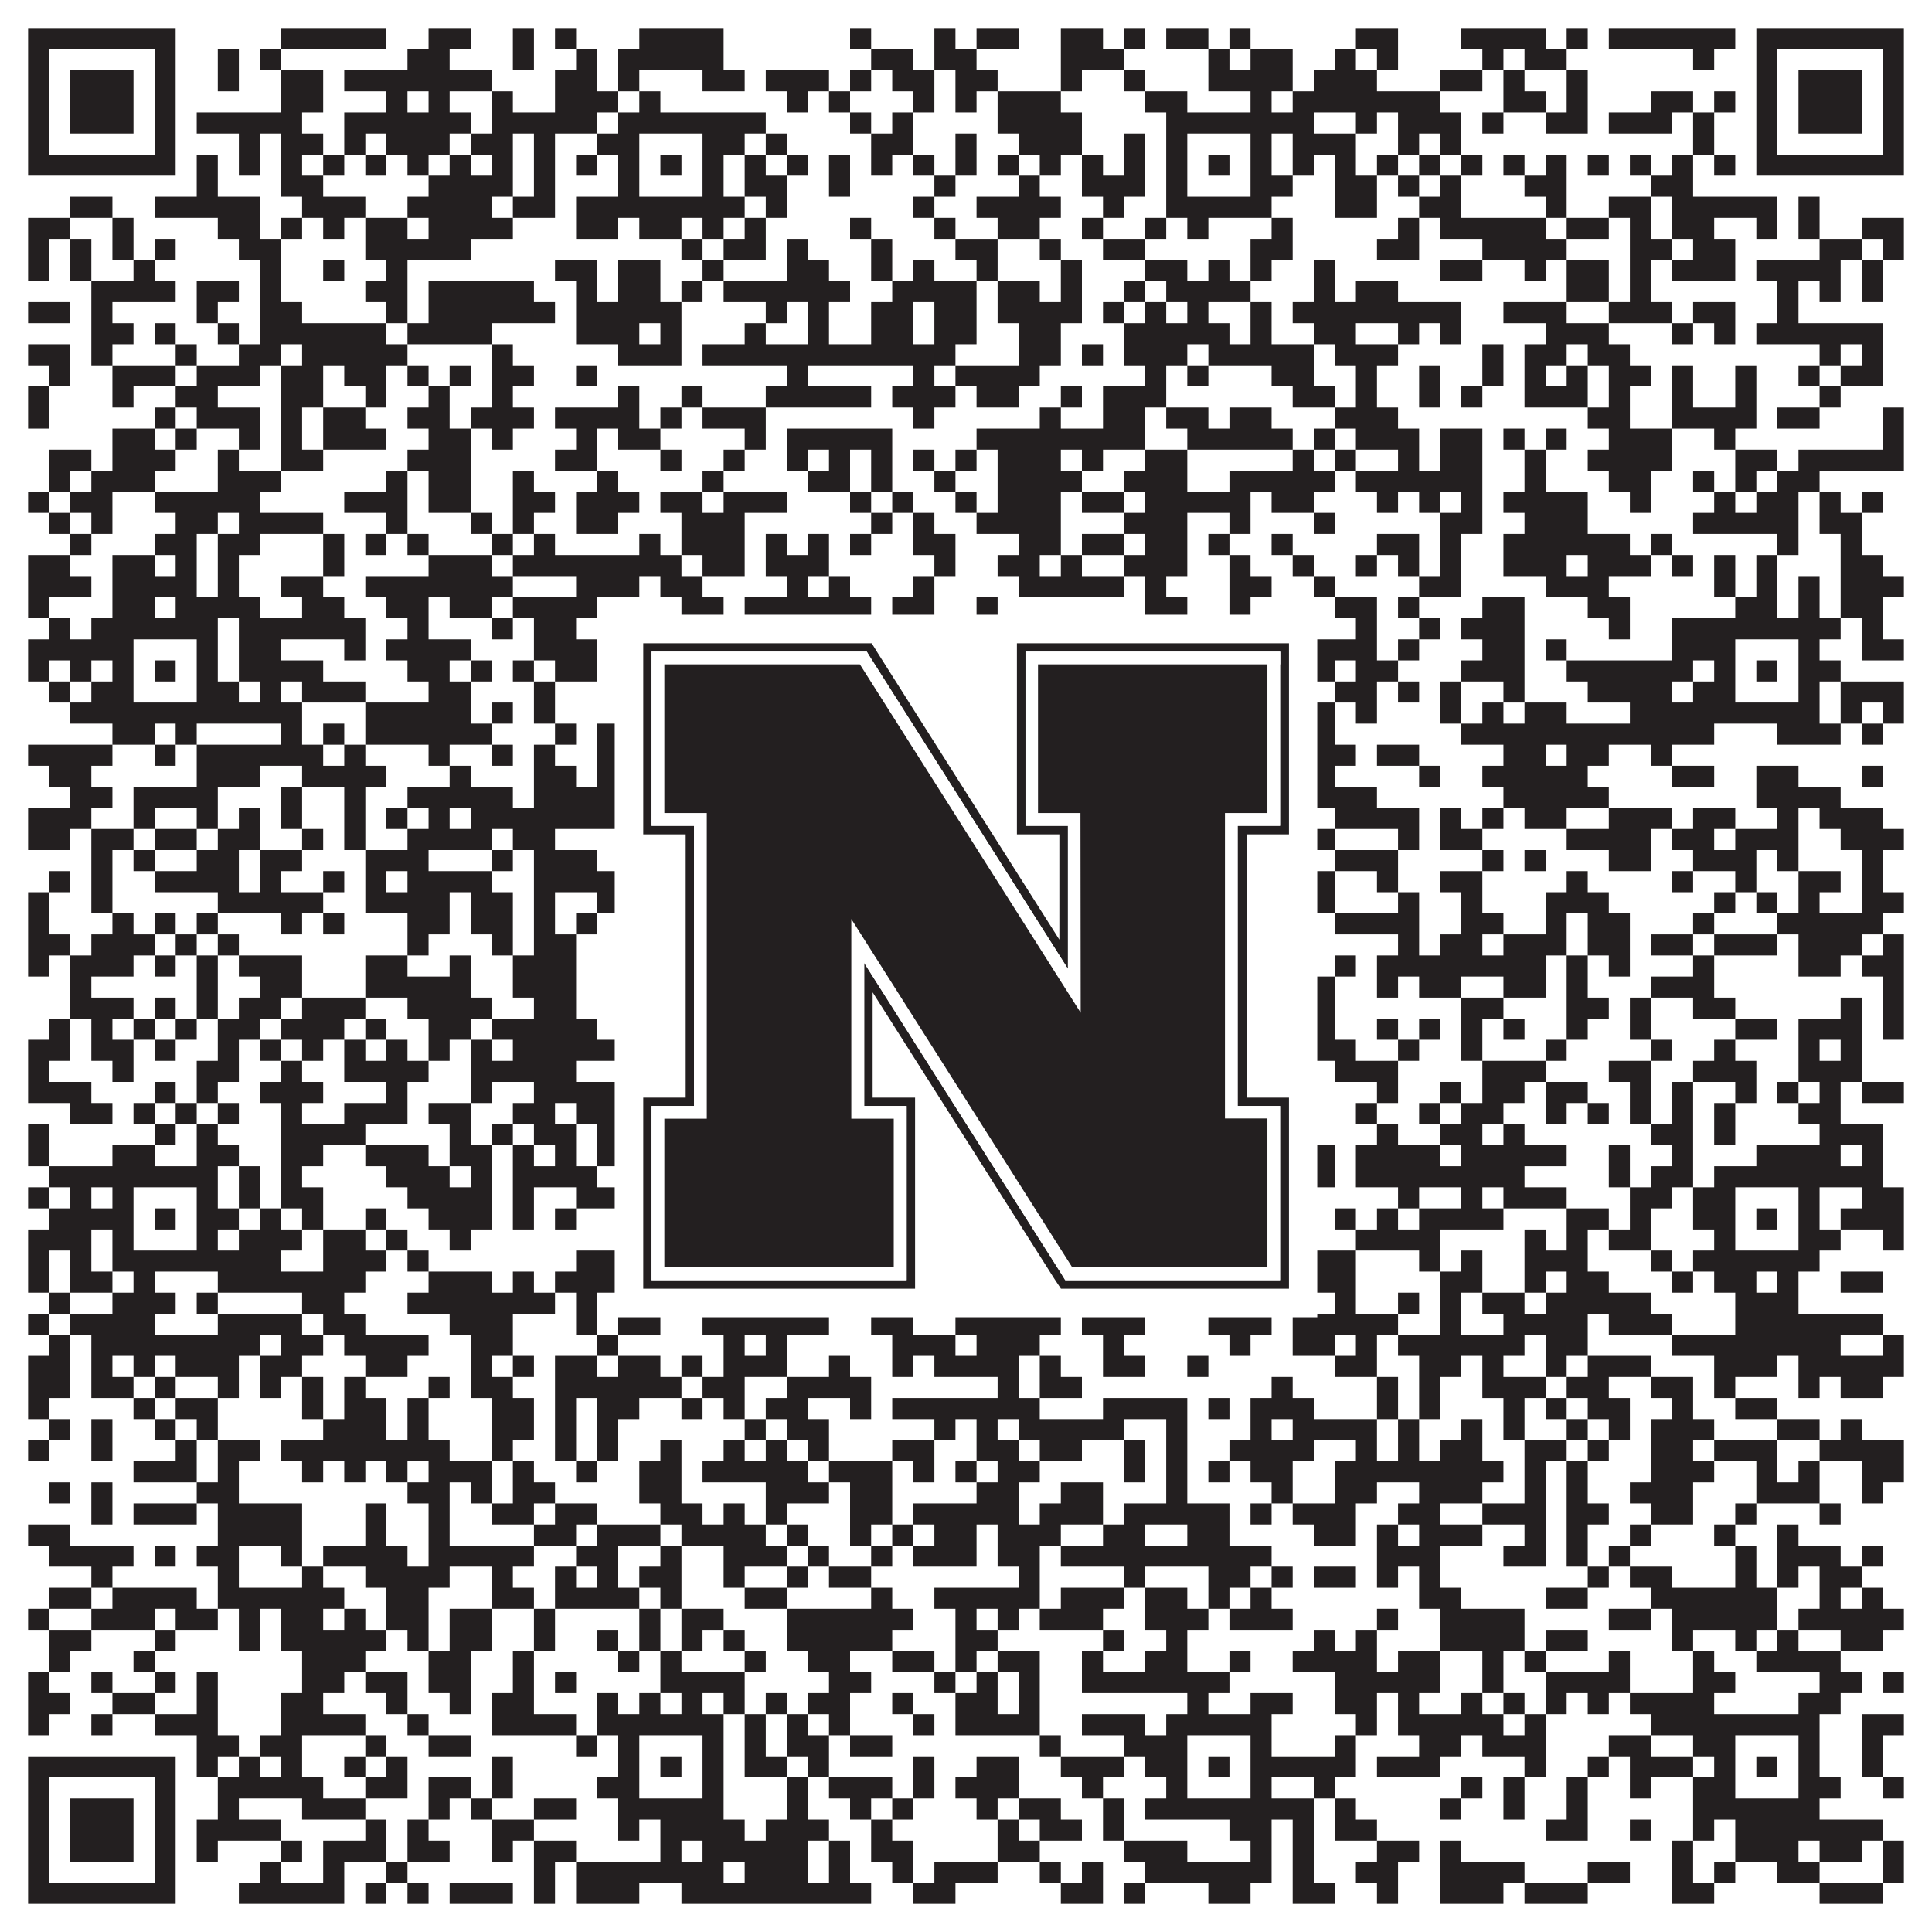 <?xml version="1.0"?>
<svg xmlns="http://www.w3.org/2000/svg" xmlns:xlink="http://www.w3.org/1999/xlink" version="1.1" width="1100px" height="1100px" viewBox="0 0 1100 1100"><rect x="0" y="0" width="1100" height="1100" fill="#ffffff" fill-opacity="1"/><path fill="#231f20" fill-opacity="1" d="M16,16L100,16L100,28L16,28ZM160,16L220,16L220,28L160,28ZM244,16L268,16L268,28L244,28ZM292,16L304,16L304,28L292,28ZM316,16L328,16L328,28L316,28ZM364,16L412,16L412,28L364,28ZM484,16L496,16L496,28L484,28ZM532,16L544,16L544,28L532,28ZM556,16L580,16L580,28L556,28ZM604,16L628,16L628,28L604,28ZM640,16L652,16L652,28L640,28ZM664,16L688,16L688,28L664,28ZM700,16L712,16L712,28L700,28ZM772,16L796,16L796,28L772,28ZM832,16L880,16L880,28L832,28ZM892,16L904,16L904,28L892,28ZM916,16L988,16L988,28L916,28ZM1000,16L1084,16L1084,28L1000,28ZM16,28L28,28L28,40L16,40ZM88,28L100,28L100,40L88,40ZM124,28L136,28L136,40L124,40ZM148,28L160,28L160,40L148,40ZM232,28L256,28L256,40L232,40ZM292,28L304,28L304,40L292,40ZM328,28L340,28L340,40L328,40ZM352,28L412,28L412,40L352,40ZM496,28L520,28L520,40L496,40ZM532,28L556,28L556,40L532,40ZM604,28L640,28L640,40L604,40ZM688,28L700,28L700,40L688,40ZM712,28L736,28L736,40L712,40ZM760,28L772,28L772,40L760,40ZM784,28L796,28L796,40L784,40ZM844,28L856,28L856,40L844,40ZM868,28L892,28L892,40L868,40ZM964,28L976,28L976,40L964,40ZM1000,28L1012,28L1012,40L1000,40ZM1072,28L1084,28L1084,40L1072,40ZM16,40L28,40L28,52L16,52ZM40,40L76,40L76,52L40,52ZM88,40L100,40L100,52L88,52ZM124,40L136,40L136,52L124,52ZM160,40L184,40L184,52L160,52ZM196,40L280,40L280,52L196,52ZM316,40L340,40L340,52L316,52ZM352,40L364,40L364,52L352,52ZM400,40L424,40L424,52L400,52ZM436,40L472,40L472,52L436,52ZM484,40L496,40L496,52L484,52ZM508,40L532,40L532,52L508,52ZM544,40L568,40L568,52L544,52ZM604,40L616,40L616,52L604,52ZM640,40L652,40L652,52L640,52ZM688,40L736,40L736,52L688,52ZM748,40L784,40L784,52L748,52ZM820,40L844,40L844,52L820,52ZM856,40L868,40L868,52L856,52ZM892,40L904,40L904,52L892,52ZM1000,40L1012,40L1012,52L1000,52ZM1024,40L1060,40L1060,52L1024,52ZM1072,40L1084,40L1084,52L1072,52ZM16,52L28,52L28,64L16,64ZM40,52L76,52L76,64L40,64ZM88,52L100,52L100,64L88,64ZM160,52L184,52L184,64L160,64ZM220,52L232,52L232,64L220,64ZM244,52L256,52L256,64L244,64ZM280,52L292,52L292,64L280,64ZM316,52L352,52L352,64L316,64ZM364,52L376,52L376,64L364,64ZM448,52L460,52L460,64L448,64ZM472,52L484,52L484,64L472,64ZM520,52L532,52L532,64L520,64ZM544,52L556,52L556,64L544,64ZM568,52L604,52L604,64L568,64ZM652,52L676,52L676,64L652,64ZM712,52L724,52L724,64L712,64ZM736,52L820,52L820,64L736,64ZM856,52L880,52L880,64L856,64ZM892,52L904,52L904,64L892,64ZM940,52L964,52L964,64L940,64ZM976,52L988,52L988,64L976,64ZM1000,52L1012,52L1012,64L1000,64ZM1024,52L1060,52L1060,64L1024,64ZM1072,52L1084,52L1084,64L1072,64ZM16,64L28,64L28,76L16,76ZM40,64L76,64L76,76L40,76ZM88,64L100,64L100,76L88,76ZM112,64L172,64L172,76L112,76ZM196,64L268,64L268,76L196,76ZM280,64L340,64L340,76L280,76ZM352,64L436,64L436,76L352,76ZM484,64L496,64L496,76L484,76ZM508,64L520,64L520,76L508,76ZM568,64L616,64L616,76L568,76ZM664,64L748,64L748,76L664,76ZM772,64L784,64L784,76L772,76ZM796,64L832,64L832,76L796,76ZM844,64L856,64L856,76L844,76ZM880,64L904,64L904,76L880,76ZM916,64L952,64L952,76L916,76ZM964,64L976,64L976,76L964,76ZM1000,64L1012,64L1012,76L1000,76ZM1024,64L1060,64L1060,76L1024,76ZM1072,64L1084,64L1084,76L1072,76ZM16,76L28,76L28,88L16,88ZM88,76L100,76L100,88L88,88ZM136,76L148,76L148,88L136,88ZM160,76L184,76L184,88L160,88ZM196,76L208,76L208,88L196,88ZM220,76L256,76L256,88L220,88ZM268,76L292,76L292,88L268,88ZM304,76L316,76L316,88L304,88ZM340,76L364,76L364,88L340,88ZM400,76L424,76L424,88L400,88ZM436,76L448,76L448,88L436,88ZM496,76L520,76L520,88L496,88ZM544,76L556,76L556,88L544,88ZM580,76L616,76L616,88L580,88ZM640,76L652,76L652,88L640,88ZM664,76L676,76L676,88L664,88ZM712,76L724,76L724,88L712,88ZM736,76L772,76L772,88L736,88ZM796,76L808,76L808,88L796,88ZM820,76L832,76L832,88L820,88ZM964,76L976,76L976,88L964,88ZM1000,76L1012,76L1012,88L1000,88ZM1072,76L1084,76L1084,88L1072,88ZM16,88L100,88L100,100L16,100ZM112,88L124,88L124,100L112,100ZM136,88L148,88L148,100L136,100ZM160,88L172,88L172,100L160,100ZM184,88L196,88L196,100L184,100ZM208,88L220,88L220,100L208,100ZM232,88L244,88L244,100L232,100ZM256,88L268,88L268,100L256,100ZM280,88L292,88L292,100L280,100ZM304,88L316,88L316,100L304,100ZM328,88L340,88L340,100L328,100ZM352,88L364,88L364,100L352,100ZM376,88L388,88L388,100L376,100ZM400,88L412,88L412,100L400,100ZM424,88L436,88L436,100L424,100ZM448,88L460,88L460,100L448,100ZM472,88L484,88L484,100L472,100ZM496,88L508,88L508,100L496,100ZM520,88L532,88L532,100L520,100ZM544,88L556,88L556,100L544,100ZM568,88L580,88L580,100L568,100ZM592,88L604,88L604,100L592,100ZM616,88L628,88L628,100L616,100ZM640,88L652,88L652,100L640,100ZM664,88L676,88L676,100L664,100ZM688,88L700,88L700,100L688,100ZM712,88L724,88L724,100L712,100ZM736,88L748,88L748,100L736,100ZM760,88L772,88L772,100L760,100ZM784,88L796,88L796,100L784,100ZM808,88L820,88L820,100L808,100ZM832,88L844,88L844,100L832,100ZM856,88L868,88L868,100L856,100ZM880,88L892,88L892,100L880,100ZM904,88L916,88L916,100L904,100ZM928,88L940,88L940,100L928,100ZM952,88L964,88L964,100L952,100ZM976,88L988,88L988,100L976,100ZM1000,88L1084,88L1084,100L1000,100ZM112,100L124,100L124,112L112,112ZM160,100L184,100L184,112L160,112ZM244,100L292,100L292,112L244,112ZM304,100L316,100L316,112L304,112ZM352,100L364,100L364,112L352,112ZM400,100L412,100L412,112L400,112ZM424,100L448,100L448,112L424,112ZM472,100L484,100L484,112L472,112ZM532,100L544,100L544,112L532,112ZM580,100L592,100L592,112L580,112ZM616,100L652,100L652,112L616,112ZM664,100L676,100L676,112L664,112ZM712,100L736,100L736,112L712,112ZM760,100L784,100L784,112L760,112ZM796,100L808,100L808,112L796,112ZM820,100L832,100L832,112L820,112ZM868,100L892,100L892,112L868,112ZM940,100L964,100L964,112L940,112ZM40,112L64,112L64,124L40,124ZM88,112L148,112L148,124L88,124ZM172,112L208,112L208,124L172,124ZM232,112L280,112L280,124L232,124ZM292,112L316,112L316,124L292,124ZM328,112L424,112L424,124L328,124ZM436,112L448,112L448,124L436,124ZM520,112L532,112L532,124L520,124ZM556,112L604,112L604,124L556,124ZM628,112L640,112L640,124L628,124ZM664,112L724,112L724,124L664,124ZM760,112L784,112L784,124L760,124ZM808,112L832,112L832,124L808,124ZM880,112L892,112L892,124L880,124ZM916,112L940,112L940,124L916,124ZM952,112L1012,112L1012,124L952,124ZM1024,112L1036,112L1036,124L1024,124ZM16,124L40,124L40,136L16,136ZM64,124L76,124L76,136L64,136ZM124,124L148,124L148,136L124,136ZM160,124L172,124L172,136L160,136ZM184,124L196,124L196,136L184,136ZM208,124L232,124L232,136L208,136ZM244,124L292,124L292,136L244,136ZM328,124L352,124L352,136L328,136ZM364,124L388,124L388,136L364,136ZM400,124L412,124L412,136L400,136ZM424,124L436,124L436,136L424,136ZM484,124L496,124L496,136L484,136ZM532,124L544,124L544,136L532,136ZM568,124L592,124L592,136L568,136ZM616,124L628,124L628,136L616,136ZM652,124L664,124L664,136L652,136ZM676,124L688,124L688,136L676,136ZM724,124L736,124L736,136L724,136ZM796,124L808,124L808,136L796,136ZM820,124L880,124L880,136L820,136ZM892,124L916,124L916,136L892,136ZM928,124L940,124L940,136L928,136ZM952,124L976,124L976,136L952,136ZM1000,124L1012,124L1012,136L1000,136ZM1024,124L1036,124L1036,136L1024,136ZM1060,124L1084,124L1084,136L1060,136ZM16,136L28,136L28,148L16,148ZM40,136L52,136L52,148L40,148ZM64,136L76,136L76,148L64,148ZM88,136L100,136L100,148L88,148ZM136,136L160,136L160,148L136,148ZM208,136L268,136L268,148L208,148ZM388,136L400,136L400,148L388,148ZM412,136L436,136L436,148L412,148ZM448,136L460,136L460,148L448,148ZM496,136L508,136L508,148L496,148ZM544,136L568,136L568,148L544,148ZM592,136L604,136L604,148L592,148ZM628,136L652,136L652,148L628,148ZM712,136L736,136L736,148L712,148ZM784,136L808,136L808,148L784,148ZM844,136L892,136L892,148L844,148ZM928,136L952,136L952,148L928,148ZM964,136L988,136L988,148L964,148ZM1036,136L1060,136L1060,148L1036,148ZM1072,136L1084,136L1084,148L1072,148ZM16,148L28,148L28,160L16,160ZM40,148L52,148L52,160L40,160ZM76,148L88,148L88,160L76,160ZM148,148L160,148L160,160L148,160ZM184,148L196,148L196,160L184,160ZM220,148L232,148L232,160L220,160ZM316,148L340,148L340,160L316,160ZM352,148L376,148L376,160L352,160ZM400,148L412,148L412,160L400,160ZM448,148L472,148L472,160L448,160ZM496,148L508,148L508,160L496,160ZM520,148L532,148L532,160L520,160ZM556,148L568,148L568,160L556,160ZM604,148L616,148L616,160L604,160ZM652,148L676,148L676,160L652,160ZM688,148L700,148L700,160L688,160ZM712,148L724,148L724,160L712,160ZM748,148L760,148L760,160L748,160ZM820,148L844,148L844,160L820,160ZM868,148L880,148L880,160L868,160ZM892,148L916,148L916,160L892,160ZM928,148L940,148L940,160L928,160ZM952,148L988,148L988,160L952,160ZM1000,148L1048,148L1048,160L1000,160ZM1060,148L1072,148L1072,160L1060,160ZM52,160L100,160L100,172L52,172ZM112,160L136,160L136,172L112,172ZM148,160L160,160L160,172L148,172ZM208,160L232,160L232,172L208,172ZM244,160L304,160L304,172L244,172ZM328,160L340,160L340,172L328,172ZM352,160L376,160L376,172L352,172ZM388,160L400,160L400,172L388,172ZM412,160L484,160L484,172L412,172ZM508,160L556,160L556,172L508,172ZM568,160L592,160L592,172L568,172ZM604,160L616,160L616,172L604,172ZM640,160L652,160L652,172L640,172ZM664,160L712,160L712,172L664,172ZM748,160L760,160L760,172L748,172ZM772,160L796,160L796,172L772,172ZM892,160L916,160L916,172L892,172ZM928,160L940,160L940,172L928,172ZM1012,160L1024,160L1024,172L1012,172ZM1036,160L1048,160L1048,172L1036,172ZM1060,160L1072,160L1072,172L1060,172ZM16,172L40,172L40,184L16,184ZM52,172L64,172L64,184L52,184ZM112,172L124,172L124,184L112,184ZM148,172L172,172L172,184L148,184ZM220,172L232,172L232,184L220,184ZM244,172L316,172L316,184L244,184ZM328,172L388,172L388,184L328,184ZM436,172L448,172L448,184L436,184ZM460,172L472,172L472,184L460,184ZM496,172L520,172L520,184L496,184ZM532,172L556,172L556,184L532,184ZM568,172L616,172L616,184L568,184ZM628,172L640,172L640,184L628,184ZM652,172L664,172L664,184L652,184ZM676,172L688,172L688,184L676,184ZM712,172L724,172L724,184L712,184ZM736,172L832,172L832,184L736,184ZM856,172L892,172L892,184L856,184ZM916,172L952,172L952,184L916,184ZM964,172L988,172L988,184L964,184ZM1012,172L1024,172L1024,184L1012,184ZM52,184L76,184L76,196L52,196ZM88,184L100,184L100,196L88,196ZM124,184L136,184L136,196L124,196ZM148,184L220,184L220,196L148,196ZM232,184L280,184L280,196L232,196ZM328,184L364,184L364,196L328,196ZM376,184L388,184L388,196L376,196ZM424,184L436,184L436,196L424,196ZM460,184L472,184L472,196L460,196ZM496,184L520,184L520,196L496,196ZM532,184L556,184L556,196L532,196ZM580,184L604,184L604,196L580,196ZM640,184L700,184L700,196L640,196ZM712,184L724,184L724,196L712,196ZM748,184L772,184L772,196L748,196ZM796,184L808,184L808,196L796,196ZM820,184L832,184L832,196L820,196ZM880,184L916,184L916,196L880,196ZM952,184L964,184L964,196L952,196ZM976,184L988,184L988,196L976,196ZM1000,184L1072,184L1072,196L1000,196ZM16,196L40,196L40,208L16,208ZM52,196L64,196L64,208L52,208ZM100,196L112,196L112,208L100,208ZM136,196L160,196L160,208L136,208ZM172,196L232,196L232,208L172,208ZM280,196L292,196L292,208L280,208ZM352,196L388,196L388,208L352,208ZM400,196L544,196L544,208L400,208ZM580,196L604,196L604,208L580,208ZM616,196L628,196L628,208L616,208ZM640,196L676,196L676,208L640,208ZM688,196L748,196L748,208L688,208ZM760,196L796,196L796,208L760,208ZM844,196L856,196L856,208L844,208ZM868,196L892,196L892,208L868,208ZM904,196L928,196L928,208L904,208ZM1036,196L1048,196L1048,208L1036,208ZM1060,196L1072,196L1072,208L1060,208ZM28,208L40,208L40,220L28,220ZM64,208L100,208L100,220L64,220ZM112,208L148,208L148,220L112,220ZM160,208L184,208L184,220L160,220ZM196,208L220,208L220,220L196,220ZM232,208L244,208L244,220L232,220ZM256,208L268,208L268,220L256,220ZM280,208L304,208L304,220L280,220ZM328,208L340,208L340,220L328,220ZM448,208L460,208L460,220L448,220ZM520,208L532,208L532,220L520,220ZM544,208L592,208L592,220L544,220ZM652,208L664,208L664,220L652,220ZM676,208L688,208L688,220L676,220ZM724,208L748,208L748,220L724,220ZM772,208L784,208L784,220L772,220ZM808,208L820,208L820,220L808,220ZM844,208L856,208L856,220L844,220ZM868,208L880,208L880,220L868,220ZM892,208L904,208L904,220L892,220ZM916,208L940,208L940,220L916,220ZM952,208L964,208L964,220L952,220ZM988,208L1000,208L1000,220L988,220ZM1024,208L1036,208L1036,220L1024,220ZM1048,208L1072,208L1072,220L1048,220ZM16,220L28,220L28,232L16,232ZM64,220L76,220L76,232L64,232ZM100,220L124,220L124,232L100,232ZM160,220L184,220L184,232L160,232ZM208,220L220,220L220,232L208,232ZM244,220L256,220L256,232L244,232ZM280,220L292,220L292,232L280,232ZM352,220L364,220L364,232L352,232ZM388,220L400,220L400,232L388,232ZM436,220L496,220L496,232L436,232ZM508,220L544,220L544,232L508,232ZM556,220L580,220L580,232L556,232ZM604,220L616,220L616,232L604,232ZM628,220L664,220L664,232L628,232ZM736,220L760,220L760,232L736,232ZM772,220L784,220L784,232L772,232ZM808,220L820,220L820,232L808,232ZM832,220L844,220L844,232L832,232ZM868,220L904,220L904,232L868,232ZM916,220L928,220L928,232L916,232ZM952,220L964,220L964,232L952,232ZM988,220L1000,220L1000,232L988,232ZM1036,220L1048,220L1048,232L1036,232ZM16,232L28,232L28,244L16,244ZM88,232L100,232L100,244L88,244ZM112,232L148,232L148,244L112,244ZM160,232L172,232L172,244L160,244ZM184,232L208,232L208,244L184,244ZM232,232L256,232L256,244L232,244ZM268,232L304,232L304,244L268,244ZM316,232L364,232L364,244L316,244ZM376,232L388,232L388,244L376,244ZM400,232L436,232L436,244L400,244ZM520,232L532,232L532,244L520,244ZM592,232L604,232L604,244L592,244ZM628,232L652,232L652,244L628,244ZM664,232L688,232L688,244L664,244ZM700,232L724,232L724,244L700,244ZM760,232L796,232L796,244L760,244ZM904,232L928,232L928,244L904,244ZM952,232L1000,232L1000,244L952,244ZM1012,232L1036,232L1036,244L1012,244ZM1072,232L1084,232L1084,244L1072,244ZM64,244L88,244L88,256L64,256ZM100,244L112,244L112,256L100,256ZM136,244L148,244L148,256L136,256ZM160,244L172,244L172,256L160,256ZM184,244L220,244L220,256L184,256ZM244,244L268,244L268,256L244,256ZM280,244L292,244L292,256L280,256ZM328,244L340,244L340,256L328,256ZM352,244L376,244L376,256L352,256ZM424,244L436,244L436,256L424,256ZM448,244L508,244L508,256L448,256ZM556,244L652,244L652,256L556,256ZM676,244L736,244L736,256L676,256ZM748,244L760,244L760,256L748,256ZM772,244L808,244L808,256L772,256ZM820,244L844,244L844,256L820,256ZM856,244L868,244L868,256L856,256ZM880,244L892,244L892,256L880,256ZM916,244L952,244L952,256L916,256ZM976,244L988,244L988,256L976,256ZM1072,244L1084,244L1084,256L1072,256ZM28,256L52,256L52,268L28,268ZM64,256L100,256L100,268L64,268ZM124,256L136,256L136,268L124,268ZM160,256L184,256L184,268L160,268ZM232,256L268,256L268,268L232,268ZM316,256L340,256L340,268L316,268ZM376,256L388,256L388,268L376,268ZM412,256L424,256L424,268L412,268ZM448,256L460,256L460,268L448,268ZM472,256L484,256L484,268L472,268ZM496,256L508,256L508,268L496,268ZM520,256L532,256L532,268L520,268ZM544,256L556,256L556,268L544,268ZM568,256L604,256L604,268L568,268ZM616,256L628,256L628,268L616,268ZM652,256L676,256L676,268L652,268ZM736,256L748,256L748,268L736,268ZM760,256L772,256L772,268L760,268ZM796,256L808,256L808,268L796,268ZM820,256L844,256L844,268L820,268ZM868,256L880,256L880,268L868,268ZM904,256L952,256L952,268L904,268ZM988,256L1012,256L1012,268L988,268ZM1024,256L1084,256L1084,268L1024,268ZM28,268L40,268L40,280L28,280ZM52,268L88,268L88,280L52,280ZM124,268L160,268L160,280L124,280ZM220,268L232,268L232,280L220,280ZM244,268L268,268L268,280L244,280ZM292,268L304,268L304,280L292,280ZM340,268L352,268L352,280L340,280ZM400,268L412,268L412,280L400,280ZM460,268L484,268L484,280L460,280ZM496,268L508,268L508,280L496,280ZM532,268L544,268L544,280L532,280ZM568,268L616,268L616,280L568,280ZM640,268L676,268L676,280L640,280ZM700,268L760,268L760,280L700,280ZM772,268L844,268L844,280L772,280ZM868,268L880,268L880,280L868,280ZM916,268L940,268L940,280L916,280ZM964,268L976,268L976,280L964,280ZM988,268L1000,268L1000,280L988,280ZM1012,268L1036,268L1036,280L1012,280ZM16,280L28,280L28,292L16,292ZM40,280L64,280L64,292L40,292ZM88,280L148,280L148,292L88,292ZM196,280L232,280L232,292L196,292ZM244,280L268,280L268,292L244,292ZM292,280L316,280L316,292L292,292ZM328,280L364,280L364,292L328,292ZM376,280L400,280L400,292L376,292ZM412,280L448,280L448,292L412,292ZM484,280L496,280L496,292L484,292ZM508,280L520,280L520,292L508,292ZM544,280L556,280L556,292L544,292ZM568,280L604,280L604,292L568,292ZM616,280L640,280L640,292L616,292ZM652,280L712,280L712,292L652,292ZM724,280L748,280L748,292L724,292ZM784,280L796,280L796,292L784,292ZM808,280L820,280L820,292L808,292ZM832,280L844,280L844,292L832,292ZM856,280L904,280L904,292L856,292ZM928,280L940,280L940,292L928,292ZM976,280L988,280L988,292L976,292ZM1000,280L1024,280L1024,292L1000,292ZM1036,280L1048,280L1048,292L1036,292ZM1060,280L1072,280L1072,292L1060,292ZM28,292L40,292L40,304L28,304ZM52,292L64,292L64,304L52,304ZM100,292L124,292L124,304L100,304ZM136,292L184,292L184,304L136,304ZM220,292L232,292L232,304L220,304ZM268,292L280,292L280,304L268,304ZM292,292L304,292L304,304L292,304ZM328,292L352,292L352,304L328,304ZM388,292L424,292L424,304L388,304ZM496,292L508,292L508,304L496,304ZM520,292L532,292L532,304L520,304ZM556,292L604,292L604,304L556,304ZM640,292L676,292L676,304L640,304ZM700,292L712,292L712,304L700,304ZM748,292L760,292L760,304L748,304ZM820,292L844,292L844,304L820,304ZM868,292L904,292L904,304L868,304ZM964,292L1024,292L1024,304L964,304ZM1036,292L1060,292L1060,304L1036,304ZM40,304L52,304L52,316L40,316ZM88,304L112,304L112,316L88,316ZM124,304L148,304L148,316L124,316ZM184,304L196,304L196,316L184,316ZM208,304L220,304L220,316L208,316ZM232,304L244,304L244,316L232,316ZM280,304L292,304L292,316L280,316ZM304,304L316,304L316,316L304,316ZM364,304L376,304L376,316L364,316ZM388,304L424,304L424,316L388,316ZM436,304L448,304L448,316L436,316ZM460,304L472,304L472,316L460,316ZM484,304L496,304L496,316L484,316ZM520,304L544,304L544,316L520,316ZM580,304L604,304L604,316L580,316ZM616,304L640,304L640,316L616,316ZM652,304L676,304L676,316L652,316ZM688,304L700,304L700,316L688,316ZM724,304L736,304L736,316L724,316ZM784,304L808,304L808,316L784,316ZM820,304L832,304L832,316L820,316ZM856,304L928,304L928,316L856,316ZM940,304L952,304L952,316L940,316ZM1012,304L1024,304L1024,316L1012,316ZM1048,304L1060,304L1060,316L1048,316ZM16,316L40,316L40,328L16,328ZM64,316L88,316L88,328L64,328ZM100,316L112,316L112,328L100,328ZM124,316L136,316L136,328L124,328ZM184,316L196,316L196,328L184,328ZM244,316L280,316L280,328L244,328ZM292,316L388,316L388,328L292,328ZM400,316L424,316L424,328L400,328ZM436,316L472,316L472,328L436,328ZM532,316L544,316L544,328L532,328ZM568,316L592,316L592,328L568,328ZM604,316L616,316L616,328L604,328ZM640,316L676,316L676,328L640,328ZM700,316L712,316L712,328L700,328ZM736,316L748,316L748,328L736,328ZM772,316L784,316L784,328L772,328ZM796,316L808,316L808,328L796,328ZM820,316L832,316L832,328L820,328ZM856,316L892,316L892,328L856,328ZM904,316L940,316L940,328L904,328ZM952,316L964,316L964,328L952,328ZM976,316L988,316L988,328L976,328ZM1000,316L1012,316L1012,328L1000,328ZM1048,316L1072,316L1072,328L1048,328ZM16,328L52,328L52,340L16,340ZM64,328L112,328L112,340L64,340ZM124,328L136,328L136,340L124,340ZM160,328L184,328L184,340L160,340ZM208,328L292,328L292,340L208,340ZM328,328L364,328L364,340L328,340ZM376,328L400,328L400,340L376,340ZM448,328L460,328L460,340L448,340ZM472,328L484,328L484,340L472,340ZM520,328L532,328L532,340L520,340ZM580,328L640,328L640,340L580,340ZM652,328L664,328L664,340L652,340ZM700,328L724,328L724,340L700,340ZM748,328L760,328L760,340L748,340ZM808,328L832,328L832,340L808,340ZM880,328L916,328L916,340L880,340ZM976,328L988,328L988,340L976,340ZM1000,328L1012,328L1012,340L1000,340ZM1024,328L1036,328L1036,340L1024,340ZM1048,328L1084,328L1084,340L1048,340ZM16,340L28,340L28,352L16,352ZM64,340L88,340L88,352L64,352ZM100,340L148,340L148,352L100,352ZM172,340L196,340L196,352L172,352ZM220,340L244,340L244,352L220,352ZM256,340L280,340L280,352L256,352ZM292,340L340,340L340,352L292,352ZM388,340L412,340L412,352L388,352ZM424,340L496,340L496,352L424,352ZM508,340L532,340L532,352L508,352ZM556,340L568,340L568,352L556,352ZM652,340L676,340L676,352L652,352ZM700,340L712,340L712,352L700,352ZM760,340L784,340L784,352L760,352ZM796,340L808,340L808,352L796,352ZM844,340L868,340L868,352L844,352ZM904,340L928,340L928,352L904,352ZM988,340L1012,340L1012,352L988,352ZM1024,340L1036,340L1036,352L1024,352ZM1048,340L1072,340L1072,352L1048,352ZM28,352L40,352L40,364L28,364ZM52,352L124,352L124,364L52,364ZM136,352L208,352L208,364L136,364ZM232,352L244,352L244,364L232,364ZM280,352L292,352L292,364L280,364ZM304,352L328,352L328,364L304,364ZM352,352L448,352L448,364L352,364ZM460,352L472,352L472,364L460,364ZM496,352L532,352L532,364L496,364ZM544,352L568,352L568,364L544,364ZM604,352L616,352L616,364L604,364ZM664,352L748,352L748,364L664,364ZM772,352L784,352L784,364L772,364ZM808,352L820,352L820,364L808,364ZM832,352L868,352L868,364L832,364ZM916,352L928,352L928,364L916,364ZM952,352L1048,352L1048,364L952,364ZM1060,352L1072,352L1072,364L1060,364ZM16,364L76,364L76,376L16,376ZM112,364L124,364L124,376L112,376ZM136,364L160,364L160,376L136,376ZM196,364L208,364L208,376L196,376ZM220,364L268,364L268,376L220,376ZM304,364L340,364L340,376L304,376ZM352,364L364,364L364,376L352,376ZM400,364L424,364L424,376L400,376ZM436,364L460,364L460,376L436,376ZM472,364L484,364L484,376L472,376ZM508,364L520,364L520,376L508,376ZM544,364L568,364L568,376L544,376ZM580,364L628,364L628,376L580,376ZM652,364L676,364L676,376L652,376ZM712,364L724,364L724,376L712,376ZM736,364L784,364L784,376L736,376ZM796,364L808,364L808,376L796,376ZM844,364L868,364L868,376L844,376ZM880,364L892,364L892,376L880,376ZM952,364L988,364L988,376L952,376ZM1024,364L1036,364L1036,376L1024,376ZM1060,364L1084,364L1084,376L1060,376ZM16,376L28,376L28,388L16,388ZM40,376L52,376L52,388L40,388ZM64,376L76,376L76,388L64,388ZM88,376L100,376L100,388L88,388ZM112,376L124,376L124,388L112,388ZM136,376L184,376L184,388L136,388ZM232,376L256,376L256,388L232,388ZM268,376L280,376L280,388L268,388ZM292,376L304,376L304,388L292,388ZM316,376L340,376L340,388L316,388ZM352,376L364,376L364,388L352,388ZM376,376L388,376L388,388L376,388ZM400,376L448,376L448,388L400,388ZM460,376L496,376L496,388L460,388ZM520,376L532,376L532,388L520,388ZM544,376L604,376L604,388L544,388ZM616,376L640,376L640,388L616,388ZM652,376L676,376L676,388L652,388ZM688,376L700,376L700,388L688,388ZM712,376L724,376L724,388L712,388ZM736,376L760,376L760,388L736,388ZM772,376L796,376L796,388L772,388ZM832,376L868,376L868,388L832,388ZM892,376L964,376L964,388L892,388ZM976,376L988,376L988,388L976,388ZM1000,376L1012,376L1012,388L1000,388ZM1024,376L1048,376L1048,388L1024,388ZM28,388L40,388L40,400L28,400ZM52,388L76,388L76,400L52,400ZM112,388L136,388L136,400L112,400ZM148,388L160,388L160,400L148,400ZM172,388L208,388L208,400L172,400ZM244,388L268,388L268,400L244,400ZM304,388L316,388L316,400L304,400ZM352,388L364,388L364,400L352,400ZM400,388L412,388L412,400L400,400ZM436,388L448,388L448,400L436,400ZM460,388L496,388L496,400L460,400ZM508,388L520,388L520,400L508,400ZM532,388L544,388L544,400L532,400ZM568,388L580,388L580,400L568,400ZM592,388L604,388L604,400L592,400ZM664,388L676,388L676,400L664,400ZM712,388L748,388L748,400L712,400ZM760,388L784,388L784,400L760,400ZM796,388L808,388L808,400L796,400ZM820,388L832,388L832,400L820,400ZM856,388L868,388L868,400L856,400ZM904,388L952,388L952,400L904,400ZM964,388L988,388L988,400L964,400ZM1024,388L1036,388L1036,400L1024,400ZM1048,388L1084,388L1084,400L1048,400ZM40,400L172,400L172,412L40,412ZM208,400L268,400L268,412L208,412ZM280,400L292,400L292,412L280,412ZM304,400L316,400L316,412L304,412ZM352,400L412,400L412,412L352,412ZM424,400L460,400L460,412L424,412ZM484,400L496,400L496,412L484,412ZM508,400L520,400L520,412L508,412ZM544,400L592,400L592,412L544,412ZM604,400L628,400L628,412L604,412ZM664,400L724,400L724,412L664,412ZM736,400L760,400L760,412L736,412ZM772,400L784,400L784,412L772,412ZM820,400L832,400L832,412L820,412ZM844,400L856,400L856,412L844,412ZM868,400L892,400L892,412L868,412ZM928,400L1036,400L1036,412L928,412ZM1048,400L1060,400L1060,412L1048,412ZM1072,400L1084,400L1084,412L1072,412ZM64,412L88,412L88,424L64,424ZM100,412L112,412L112,424L100,424ZM160,412L172,412L172,424L160,424ZM184,412L196,412L196,424L184,424ZM208,412L280,412L280,424L208,424ZM316,412L328,412L328,424L316,424ZM340,412L412,412L412,424L340,424ZM448,412L460,412L460,424L448,424ZM484,412L508,412L508,424L484,424ZM520,412L532,412L532,424L520,424ZM568,412L592,412L592,424L568,424ZM628,412L652,412L652,424L628,424ZM676,412L736,412L736,424L676,424ZM748,412L760,412L760,424L748,424ZM832,412L976,412L976,424L832,424ZM1012,412L1048,412L1048,424L1012,424ZM1060,412L1072,412L1072,424L1060,424ZM16,424L64,424L64,436L16,436ZM88,424L100,424L100,436L88,436ZM112,424L184,424L184,436L112,436ZM196,424L208,424L208,436L196,436ZM244,424L256,424L256,436L244,436ZM280,424L292,424L292,436L280,436ZM304,424L316,424L316,436L304,436ZM340,424L352,424L352,436L340,436ZM364,424L388,424L388,436L364,436ZM400,424L412,424L412,436L400,436ZM424,424L436,424L436,436L424,436ZM484,424L544,424L544,436L484,436ZM580,424L628,424L628,436L580,436ZM640,424L676,424L676,436L640,436ZM688,424L736,424L736,436L688,436ZM748,424L772,424L772,436L748,436ZM784,424L808,424L808,436L784,436ZM856,424L880,424L880,436L856,436ZM892,424L916,424L916,436L892,436ZM940,424L952,424L952,436L940,436ZM28,436L52,436L52,448L28,448ZM112,436L148,436L148,448L112,448ZM172,436L220,436L220,448L172,448ZM256,436L268,436L268,448L256,448ZM304,436L328,436L328,448L304,448ZM340,436L352,436L352,448L340,448ZM364,436L376,436L376,448L364,448ZM388,436L436,436L436,448L388,448ZM472,436L484,436L484,448L472,448ZM496,436L508,436L508,448L496,448ZM520,436L532,436L532,448L520,448ZM544,436L592,436L592,448L544,448ZM604,436L616,436L616,448L604,448ZM640,436L652,436L652,448L640,448ZM676,436L688,436L688,448L676,448ZM712,436L736,436L736,448L712,448ZM748,436L760,436L760,448L748,448ZM808,436L820,436L820,448L808,448ZM844,436L904,436L904,448L844,448ZM952,436L976,436L976,448L952,448ZM1000,436L1024,436L1024,448L1000,448ZM1060,436L1072,436L1072,448L1060,448ZM40,448L64,448L64,460L40,460ZM76,448L124,448L124,460L76,460ZM160,448L172,448L172,460L160,460ZM196,448L208,448L208,460L196,460ZM232,448L292,448L292,460L232,460ZM304,448L352,448L352,460L304,460ZM364,448L376,448L376,460L364,460ZM400,448L424,448L424,460L400,460ZM460,448L472,448L472,460L460,460ZM496,448L556,448L556,460L496,460ZM568,448L628,448L628,460L568,460ZM640,448L676,448L676,460L640,460ZM688,448L724,448L724,460L688,460ZM748,448L784,448L784,460L748,460ZM856,448L916,448L916,460L856,460ZM1000,448L1048,448L1048,460L1000,460ZM16,460L52,460L52,472L16,472ZM76,460L88,460L88,472L76,472ZM112,460L124,460L124,472L112,472ZM136,460L148,460L148,472L136,472ZM160,460L172,460L172,472L160,472ZM196,460L208,460L208,472L196,472ZM220,460L232,460L232,472L220,472ZM244,460L256,460L256,472L244,472ZM268,460L352,460L352,472L268,472ZM364,460L376,460L376,472L364,472ZM388,460L412,460L412,472L388,472ZM460,460L508,460L508,472L460,472ZM520,460L556,460L556,472L520,472ZM580,460L604,460L604,472L580,472ZM628,460L640,460L640,472L628,472ZM664,460L688,460L688,472L664,472ZM700,460L712,460L712,472L700,472ZM724,460L748,460L748,472L724,472ZM760,460L808,460L808,472L760,472ZM820,460L832,460L832,472L820,472ZM844,460L856,460L856,472L844,472ZM868,460L892,460L892,472L868,472ZM916,460L952,460L952,472L916,472ZM964,460L988,460L988,472L964,472ZM1012,460L1024,460L1024,472L1012,472ZM1036,460L1072,460L1072,472L1036,472ZM16,472L40,472L40,484L16,484ZM52,472L76,472L76,484L52,484ZM88,472L112,472L112,484L88,484ZM124,472L148,472L148,484L124,484ZM172,472L184,472L184,484L172,484ZM196,472L208,472L208,484L196,484ZM232,472L280,472L280,484L232,484ZM292,472L316,472L316,484L292,484ZM376,472L412,472L412,484L376,484ZM424,472L460,472L460,484L424,484ZM472,472L496,472L496,484L472,484ZM520,472L568,472L568,484L520,484ZM580,472L604,472L604,484L580,484ZM628,472L664,472L664,484L628,484ZM676,472L688,472L688,484L676,484ZM700,472L712,472L712,484L700,484ZM748,472L760,472L760,484L748,484ZM796,472L808,472L808,484L796,484ZM820,472L844,472L844,484L820,484ZM892,472L940,472L940,484L892,484ZM952,472L976,472L976,484L952,484ZM988,472L1024,472L1024,484L988,484ZM1048,472L1084,472L1084,484L1048,484ZM52,484L64,484L64,496L52,496ZM76,484L88,484L88,496L76,496ZM112,484L136,484L136,496L112,496ZM148,484L172,484L172,496L148,496ZM208,484L244,484L244,496L208,496ZM280,484L292,484L292,496L280,496ZM304,484L340,484L340,496L304,496ZM376,484L412,484L412,496L376,496ZM424,484L436,484L436,496L424,496ZM448,484L460,484L460,496L448,496ZM472,484L484,484L484,496L472,496ZM496,484L508,484L508,496L496,496ZM520,484L568,484L568,496L520,496ZM616,484L628,484L628,496L616,496ZM652,484L664,484L664,496L652,496ZM676,484L688,484L688,496L676,496ZM700,484L736,484L736,496L700,496ZM760,484L796,484L796,496L760,496ZM844,484L856,484L856,496L844,496ZM868,484L880,484L880,496L868,496ZM916,484L940,484L940,496L916,496ZM964,484L1000,484L1000,496L964,496ZM1012,484L1024,484L1024,496L1012,496ZM1060,484L1072,484L1072,496L1060,496ZM28,496L40,496L40,508L28,508ZM52,496L64,496L64,508L52,508ZM88,496L136,496L136,508L88,508ZM148,496L160,496L160,508L148,508ZM184,496L196,496L196,508L184,508ZM208,496L220,496L220,508L208,508ZM232,496L280,496L280,508L232,508ZM304,496L364,496L364,508L304,508ZM388,496L400,496L400,508L388,508ZM436,496L448,496L448,508L436,508ZM460,496L484,496L484,508L460,508ZM508,496L544,496L544,508L508,508ZM616,496L640,496L640,508L616,508ZM688,496L700,496L700,508L688,508ZM712,496L724,496L724,508L712,508ZM748,496L760,496L760,508L748,508ZM784,496L796,496L796,508L784,508ZM820,496L844,496L844,508L820,508ZM892,496L904,496L904,508L892,508ZM952,496L964,496L964,508L952,508ZM988,496L1000,496L1000,508L988,508ZM1024,496L1048,496L1048,508L1024,508ZM1060,496L1072,496L1072,508L1060,508ZM16,508L28,508L28,520L16,520ZM52,508L64,508L64,520L52,520ZM124,508L184,508L184,520L124,520ZM208,508L256,508L256,520L208,520ZM268,508L292,508L292,520L268,520ZM304,508L316,508L316,520L304,520ZM340,508L376,508L376,520L340,520ZM424,508L448,508L448,520L424,520ZM472,508L508,508L508,520L472,520ZM532,508L544,508L544,520L532,520ZM580,508L592,508L592,520L580,520ZM604,508L616,508L616,520L604,520ZM628,508L640,508L640,520L628,520ZM652,508L676,508L676,520L652,520ZM700,508L712,508L712,520L700,520ZM736,508L760,508L760,520L736,520ZM796,508L808,508L808,520L796,520ZM832,508L844,508L844,520L832,520ZM880,508L916,508L916,520L880,520ZM976,508L988,508L988,520L976,520ZM1000,508L1012,508L1012,520L1000,520ZM1024,508L1036,508L1036,520L1024,520ZM1060,508L1084,508L1084,520L1060,520ZM16,520L28,520L28,532L16,532ZM64,520L76,520L76,532L64,532ZM88,520L100,520L100,532L88,532ZM112,520L124,520L124,532L112,532ZM160,520L172,520L172,532L160,532ZM184,520L196,520L196,532L184,532ZM232,520L256,520L256,532L232,532ZM268,520L292,520L292,532L268,532ZM304,520L316,520L316,532L304,532ZM328,520L340,520L340,532L328,532ZM400,520L424,520L424,532L400,532ZM436,520L472,520L472,532L436,532ZM496,520L520,520L520,532L496,532ZM532,520L556,520L556,532L532,532ZM568,520L604,520L604,532L568,532ZM616,520L652,520L652,532L616,532ZM676,520L700,520L700,532L676,532ZM760,520L808,520L808,532L760,532ZM832,520L856,520L856,532L832,532ZM880,520L892,520L892,532L880,532ZM904,520L928,520L928,532L904,532ZM964,520L976,520L976,532L964,532ZM1012,520L1072,520L1072,532L1012,532ZM16,532L40,532L40,544L16,544ZM52,532L88,532L88,544L52,544ZM100,532L112,532L112,544L100,544ZM124,532L136,532L136,544L124,544ZM232,532L244,532L244,544L232,544ZM280,532L292,532L292,544L280,544ZM304,532L328,532L328,544L304,544ZM364,532L388,532L388,544L364,544ZM400,532L412,532L412,544L400,544ZM448,532L472,532L472,544L448,544ZM496,532L508,532L508,544L496,544ZM532,532L556,532L556,544L532,544ZM568,532L580,532L580,544L568,544ZM592,532L604,532L604,544L592,544ZM628,532L652,532L652,544L628,544ZM664,532L688,532L688,544L664,544ZM712,532L748,532L748,544L712,544ZM796,532L808,532L808,544L796,544ZM820,532L844,532L844,544L820,544ZM856,532L892,532L892,544L856,544ZM904,532L928,532L928,544L904,544ZM940,532L964,532L964,544L940,544ZM976,532L1012,532L1012,544L976,544ZM1024,532L1060,532L1060,544L1024,544ZM1072,532L1084,532L1084,544L1072,544ZM16,544L28,544L28,556L16,556ZM40,544L76,544L76,556L40,556ZM88,544L100,544L100,556L88,556ZM112,544L124,544L124,556L112,556ZM136,544L172,544L172,556L136,556ZM208,544L232,544L232,556L208,556ZM256,544L268,544L268,556L256,556ZM292,544L328,544L328,556L292,556ZM352,544L376,544L376,556L352,556ZM388,544L424,544L424,556L388,556ZM460,544L484,544L484,556L460,556ZM496,544L508,544L508,556L496,556ZM544,544L556,544L556,556L544,556ZM580,544L592,544L592,556L580,556ZM604,544L640,544L640,556L604,556ZM664,544L688,544L688,556L664,556ZM700,544L712,544L712,556L700,556ZM760,544L772,544L772,556L760,556ZM784,544L880,544L880,556L784,556ZM892,544L904,544L904,556L892,556ZM916,544L928,544L928,556L916,556ZM964,544L976,544L976,556L964,556ZM1024,544L1048,544L1048,556L1024,556ZM1060,544L1084,544L1084,556L1060,556ZM40,556L52,556L52,568L40,568ZM112,556L124,556L124,568L112,568ZM148,556L172,556L172,568L148,568ZM208,556L268,556L268,568L208,568ZM292,556L328,556L328,568L292,568ZM400,556L424,556L424,568L400,568ZM448,556L472,556L472,568L448,568ZM484,556L532,556L532,568L484,568ZM544,556L556,556L556,568L544,568ZM568,556L580,556L580,568L568,568ZM616,556L640,556L640,568L616,568ZM688,556L700,556L700,568L688,568ZM712,556L736,556L736,568L712,568ZM748,556L760,556L760,568L748,568ZM784,556L796,556L796,568L784,568ZM808,556L832,556L832,568L808,568ZM856,556L880,556L880,568L856,568ZM892,556L904,556L904,568L892,568ZM940,556L976,556L976,568L940,568ZM1072,556L1084,556L1084,568L1072,568ZM40,568L76,568L76,580L40,580ZM88,568L100,568L100,580L88,580ZM112,568L124,568L124,580L112,580ZM136,568L160,568L160,580L136,580ZM172,568L208,568L208,580L172,580ZM232,568L280,568L280,580L232,580ZM304,568L328,568L328,580L304,580ZM400,568L436,568L436,580L400,580ZM448,568L472,568L472,580L448,580ZM484,568L532,568L532,580L484,580ZM556,568L580,568L580,580L556,580ZM592,568L604,568L604,580L592,580ZM640,568L652,568L652,580L640,580ZM664,568L688,568L688,580L664,580ZM724,568L760,568L760,580L724,580ZM832,568L856,568L856,580L832,580ZM892,568L916,568L916,580L892,580ZM928,568L940,568L940,580L928,580ZM964,568L988,568L988,580L964,580ZM1048,568L1060,568L1060,580L1048,580ZM1072,568L1084,568L1084,580L1072,580ZM28,580L40,580L40,592L28,592ZM52,580L64,580L64,592L52,592ZM76,580L88,580L88,592L76,592ZM100,580L112,580L112,592L100,592ZM124,580L148,580L148,592L124,592ZM160,580L196,580L196,592L160,592ZM208,580L220,580L220,592L208,592ZM244,580L268,580L268,592L244,592ZM280,580L340,580L340,592L280,592ZM352,580L364,580L364,592L352,592ZM436,580L496,580L496,592L436,592ZM520,580L580,580L580,592L520,592ZM592,580L604,580L604,592L592,592ZM628,580L640,580L640,592L628,592ZM652,580L664,580L664,592L652,592ZM688,580L700,580L700,592L688,592ZM712,580L724,580L724,592L712,592ZM736,580L760,580L760,592L736,592ZM784,580L796,580L796,592L784,592ZM808,580L820,580L820,592L808,592ZM832,580L844,580L844,592L832,592ZM856,580L868,580L868,592L856,592ZM892,580L904,580L904,592L892,592ZM928,580L940,580L940,592L928,592ZM988,580L1012,580L1012,592L988,592ZM1024,580L1060,580L1060,592L1024,592ZM1072,580L1084,580L1084,592L1072,592ZM16,592L40,592L40,604L16,604ZM52,592L76,592L76,604L52,604ZM88,592L100,592L100,604L88,604ZM124,592L136,592L136,604L124,604ZM148,592L160,592L160,604L148,604ZM172,592L184,592L184,604L172,604ZM196,592L208,592L208,604L196,604ZM220,592L232,592L232,604L220,604ZM244,592L256,592L256,604L244,604ZM268,592L280,592L280,604L268,604ZM292,592L352,592L352,604L292,604ZM364,592L400,592L400,604L364,604ZM472,592L496,592L496,604L472,604ZM520,592L544,592L544,604L520,604ZM580,592L592,592L592,604L580,604ZM616,592L628,592L628,604L616,604ZM640,592L652,592L652,604L640,604ZM664,592L676,592L676,604L664,604ZM712,592L724,592L724,604L712,604ZM748,592L772,592L772,604L748,604ZM796,592L808,592L808,604L796,604ZM832,592L844,592L844,604L832,604ZM880,592L892,592L892,604L880,604ZM940,592L952,592L952,604L940,604ZM976,592L988,592L988,604L976,604ZM1024,592L1036,592L1036,604L1024,604ZM1048,592L1060,592L1060,604L1048,604ZM16,604L28,604L28,616L16,616ZM64,604L76,604L76,616L64,616ZM112,604L136,604L136,616L112,616ZM160,604L172,604L172,616L160,616ZM196,604L244,604L244,616L196,616ZM268,604L328,604L328,616L268,616ZM352,604L376,604L376,616L352,616ZM412,604L424,604L424,616L412,616ZM448,604L460,604L460,616L448,616ZM472,604L508,604L508,616L472,616ZM520,604L568,604L568,616L520,616ZM592,604L604,604L604,616L592,616ZM628,604L688,604L688,616L628,616ZM712,604L724,604L724,616L712,616ZM736,604L748,604L748,616L736,616ZM760,604L796,604L796,616L760,616ZM844,604L880,604L880,616L844,616ZM916,604L940,604L940,616L916,616ZM964,604L1000,604L1000,616L964,616ZM1024,604L1060,604L1060,616L1024,616ZM16,616L52,616L52,628L16,628ZM88,616L100,616L100,628L88,628ZM112,616L124,616L124,628L112,628ZM148,616L184,616L184,628L148,628ZM220,616L232,616L232,628L220,628ZM268,616L280,616L280,628L268,628ZM304,616L376,616L376,628L304,628ZM424,616L508,616L508,628L424,628ZM544,616L556,616L556,628L544,628ZM640,616L664,616L664,628L640,628ZM688,616L700,616L700,628L688,628ZM784,616L796,616L796,628L784,628ZM820,616L832,616L832,628L820,628ZM844,616L868,616L868,628L844,628ZM880,616L904,616L904,628L880,628ZM928,616L940,616L940,628L928,628ZM952,616L964,616L964,628L952,628ZM988,616L1000,616L1000,628L988,628ZM1012,616L1024,616L1024,628L1012,628ZM1036,616L1048,616L1048,628L1036,628ZM1060,616L1084,616L1084,628L1060,628ZM40,628L64,628L64,640L40,640ZM76,628L88,628L88,640L76,640ZM100,628L112,628L112,640L100,640ZM124,628L136,628L136,640L124,640ZM160,628L172,628L172,640L160,640ZM196,628L232,628L232,640L196,640ZM244,628L268,628L268,640L244,640ZM292,628L316,628L316,640L292,640ZM328,628L364,628L364,640L328,640ZM376,628L388,628L388,640L376,640ZM412,628L424,628L424,640L412,640ZM460,628L472,628L472,640L460,640ZM484,628L496,628L496,640L484,640ZM508,628L544,628L544,640L508,640ZM568,628L580,628L580,640L568,640ZM628,628L640,628L640,640L628,640ZM712,628L748,628L748,640L712,640ZM772,628L784,628L784,640L772,640ZM808,628L820,628L820,640L808,640ZM832,628L856,628L856,640L832,640ZM880,628L892,628L892,640L880,640ZM904,628L916,628L916,640L904,640ZM928,628L940,628L940,640L928,640ZM952,628L964,628L964,640L952,640ZM976,628L988,628L988,640L976,640ZM1024,628L1048,628L1048,640L1024,640ZM16,640L28,640L28,652L16,652ZM88,640L100,640L100,652L88,652ZM112,640L124,640L124,652L112,652ZM160,640L208,640L208,652L160,652ZM256,640L268,640L268,652L256,652ZM280,640L292,640L292,652L280,652ZM304,640L328,640L328,652L304,652ZM340,640L364,640L364,652L340,652ZM376,640L400,640L400,652L376,652ZM412,640L436,640L436,652L412,652ZM460,640L496,640L496,652L460,652ZM532,640L544,640L544,652L532,652ZM556,640L616,640L616,652L556,652ZM628,640L640,640L640,652L628,652ZM652,640L664,640L664,652L652,652ZM688,640L748,640L748,652L688,652ZM784,640L796,640L796,652L784,652ZM820,640L844,640L844,652L820,652ZM856,640L868,640L868,652L856,652ZM940,640L964,640L964,652L940,652ZM976,640L988,640L988,652L976,652ZM1036,640L1072,640L1072,652L1036,652ZM16,652L28,652L28,664L16,664ZM64,652L88,652L88,664L64,664ZM112,652L136,652L136,664L112,664ZM160,652L184,652L184,664L160,664ZM208,652L244,652L244,664L208,664ZM256,652L280,652L280,664L256,664ZM292,652L304,652L304,664L292,664ZM316,652L328,652L328,664L316,664ZM340,652L376,652L376,664L340,664ZM400,652L412,652L412,664L400,664ZM424,652L436,652L436,664L424,664ZM448,652L496,652L496,664L448,664ZM508,652L544,652L544,664L508,664ZM556,652L568,652L568,664L556,664ZM592,652L604,652L604,664L592,664ZM616,652L640,652L640,664L616,664ZM664,652L676,652L676,664L664,664ZM688,652L700,652L700,664L688,664ZM724,652L760,652L760,664L724,664ZM772,652L820,652L820,664L772,664ZM832,652L892,652L892,664L832,664ZM916,652L928,652L928,664L916,664ZM952,652L964,652L964,664L952,664ZM1000,652L1048,652L1048,664L1000,664ZM1060,652L1072,652L1072,664L1060,664ZM28,664L124,664L124,676L28,676ZM136,664L148,664L148,676L136,676ZM160,664L172,664L172,676L160,676ZM220,664L256,664L256,676L220,676ZM268,664L280,664L280,676L268,676ZM292,664L340,664L340,676L292,676ZM352,664L412,664L412,676L352,676ZM484,664L496,664L496,676L484,676ZM556,664L604,664L604,676L556,676ZM616,664L652,664L652,676L616,676ZM664,664L724,664L724,676L664,676ZM748,664L760,664L760,676L748,676ZM772,664L868,664L868,676L772,676ZM916,664L928,664L928,676L916,676ZM940,664L964,664L964,676L940,676ZM976,664L1072,664L1072,676L976,676ZM16,676L28,676L28,688L16,688ZM40,676L52,676L52,688L40,688ZM64,676L76,676L76,688L64,688ZM112,676L124,676L124,688L112,688ZM136,676L148,676L148,688L136,688ZM160,676L184,676L184,688L160,688ZM232,676L280,676L280,688L232,688ZM292,676L304,676L304,688L292,688ZM328,676L364,676L364,688L328,688ZM400,676L448,676L448,688L400,688ZM472,676L484,676L484,688L472,688ZM496,676L520,676L520,688L496,688ZM556,676L580,676L580,688L556,688ZM604,676L628,676L628,688L604,688ZM664,676L676,676L676,688L664,688ZM712,676L736,676L736,688L712,688ZM796,676L808,676L808,688L796,688ZM832,676L844,676L844,688L832,688ZM856,676L892,676L892,688L856,688ZM928,676L952,676L952,688L928,688ZM964,676L988,676L988,688L964,688ZM1024,676L1036,676L1036,688L1024,688ZM1060,676L1084,676L1084,688L1060,688ZM28,688L76,688L76,700L28,700ZM88,688L100,688L100,700L88,700ZM112,688L136,688L136,700L112,700ZM148,688L160,688L160,700L148,700ZM172,688L184,688L184,700L172,700ZM208,688L220,688L220,700L208,700ZM244,688L280,688L280,700L244,700ZM292,688L304,688L304,700L292,700ZM316,688L328,688L328,700L316,700ZM352,688L364,688L364,700L352,700ZM376,688L388,688L388,700L376,700ZM400,688L412,688L412,700L400,700ZM424,688L436,688L436,700L424,700ZM448,688L460,688L460,700L448,700ZM508,688L556,688L556,700L508,700ZM568,688L580,688L580,700L568,700ZM640,688L652,688L652,700L640,700ZM664,688L676,688L676,700L664,700ZM688,688L700,688L700,700L688,700ZM712,688L736,688L736,700L712,700ZM760,688L772,688L772,700L760,700ZM784,688L796,688L796,700L784,700ZM808,688L856,688L856,700L808,700ZM892,688L916,688L916,700L892,700ZM928,688L940,688L940,700L928,700ZM964,688L988,688L988,700L964,700ZM1000,688L1012,688L1012,700L1000,700ZM1024,688L1036,688L1036,700L1024,700ZM1048,688L1084,688L1084,700L1048,700ZM16,700L52,700L52,712L16,712ZM64,700L76,700L76,712L64,712ZM112,700L124,700L124,712L112,712ZM136,700L172,700L172,712L136,712ZM184,700L208,700L208,712L184,712ZM220,700L232,700L232,712L220,712ZM256,700L268,700L268,712L256,712ZM352,700L364,700L364,712L352,712ZM400,700L412,700L412,712L400,712ZM436,700L472,700L472,712L436,712ZM484,700L496,700L496,712L484,712ZM508,700L520,700L520,712L508,712ZM544,700L568,700L568,712L544,712ZM580,700L652,700L652,712L580,712ZM664,700L676,700L676,712L664,712ZM712,700L736,700L736,712L712,712ZM772,700L820,700L820,712L772,712ZM868,700L880,700L880,712L868,712ZM892,700L904,700L904,712L892,712ZM916,700L940,700L940,712L916,712ZM976,700L988,700L988,712L976,712ZM1024,700L1048,700L1048,712L1024,712ZM1072,700L1084,700L1084,712L1072,712ZM16,712L28,712L28,724L16,724ZM40,712L52,712L52,724L40,724ZM64,712L160,712L160,724L64,724ZM184,712L220,712L220,724L184,724ZM232,712L244,712L244,724L232,724ZM328,712L436,712L436,724L328,724ZM460,712L472,712L472,724L460,724ZM484,712L496,712L496,724L484,724ZM520,712L544,712L544,724L520,724ZM568,712L604,712L604,724L568,724ZM616,712L640,712L640,724L616,724ZM664,712L736,712L736,724L664,724ZM748,712L772,712L772,724L748,724ZM808,712L820,712L820,724L808,724ZM832,712L844,712L844,724L832,724ZM868,712L904,712L904,724L868,724ZM940,712L952,712L952,724L940,724ZM964,712L1036,712L1036,724L964,724ZM16,724L28,724L28,736L16,736ZM40,724L64,724L64,736L40,736ZM76,724L88,724L88,736L76,736ZM124,724L208,724L208,736L124,736ZM244,724L280,724L280,736L244,736ZM292,724L304,724L304,736L292,736ZM316,724L352,724L352,736L316,736ZM376,724L400,724L400,736L376,736ZM412,724L448,724L448,736L412,736ZM460,724L496,724L496,736L460,736ZM520,724L532,724L532,736L520,736ZM556,724L568,724L568,736L556,736ZM580,724L604,724L604,736L580,736ZM640,724L664,724L664,736L640,736ZM700,724L712,724L712,736L700,736ZM736,724L772,724L772,736L736,736ZM820,724L844,724L844,736L820,736ZM868,724L880,724L880,736L868,736ZM892,724L916,724L916,736L892,736ZM952,724L964,724L964,736L952,736ZM976,724L1000,724L1000,736L976,736ZM1012,724L1024,724L1024,736L1012,736ZM1048,724L1072,724L1072,736L1048,736ZM28,736L40,736L40,748L28,748ZM64,736L100,736L100,748L64,748ZM112,736L124,736L124,748L112,748ZM172,736L196,736L196,748L172,748ZM232,736L316,736L316,748L232,748ZM328,736L340,736L340,748L328,748ZM364,736L376,736L376,748L364,748ZM448,736L472,736L472,748L448,748ZM496,736L520,736L520,748L496,748ZM544,736L556,736L556,748L544,748ZM568,736L592,736L592,748L568,748ZM616,736L640,736L640,748L616,748ZM652,736L664,736L664,748L652,748ZM700,736L748,736L748,748L700,748ZM760,736L772,736L772,748L760,748ZM796,736L808,736L808,748L796,748ZM820,736L832,736L832,748L820,748ZM844,736L868,736L868,748L844,748ZM880,736L940,736L940,748L880,748ZM988,736L1024,736L1024,748L988,748ZM16,748L28,748L28,760L16,760ZM40,748L88,748L88,760L40,760ZM124,748L172,748L172,760L124,760ZM184,748L208,748L208,760L184,760ZM256,748L292,748L292,760L256,760ZM328,748L340,748L340,760L328,760ZM352,748L376,748L376,760L352,760ZM400,748L472,748L472,760L400,760ZM496,748L520,748L520,760L496,760ZM544,748L604,748L604,760L544,760ZM616,748L652,748L652,760L616,760ZM688,748L724,748L724,760L688,760ZM736,748L796,748L796,760L736,760ZM820,748L832,748L832,760L820,760ZM856,748L904,748L904,760L856,760ZM916,748L952,748L952,760L916,760ZM988,748L1072,748L1072,760L988,760ZM28,760L40,760L40,772L28,772ZM52,760L148,760L148,772L52,772ZM160,760L184,760L184,772L160,772ZM196,760L244,760L244,772L196,772ZM268,760L292,760L292,772L268,772ZM340,760L352,760L352,772L340,772ZM412,760L424,760L424,772L412,772ZM436,760L448,760L448,772L436,772ZM508,760L544,760L544,772L508,772ZM556,760L592,760L592,772L556,772ZM628,760L640,760L640,772L628,772ZM700,760L712,760L712,772L700,772ZM736,760L760,760L760,772L736,772ZM772,760L784,760L784,772L772,772ZM796,760L868,760L868,772L796,772ZM880,760L904,760L904,772L880,772ZM952,760L1048,760L1048,772L952,772ZM1072,760L1084,760L1084,772L1072,772ZM16,772L40,772L40,784L16,784ZM52,772L64,772L64,784L52,784ZM76,772L88,772L88,784L76,784ZM100,772L136,772L136,784L100,784ZM148,772L172,772L172,784L148,784ZM208,772L232,772L232,784L208,784ZM268,772L280,772L280,784L268,784ZM292,772L304,772L304,784L292,784ZM316,772L340,772L340,784L316,784ZM352,772L376,772L376,784L352,784ZM388,772L400,772L400,784L388,784ZM412,772L448,772L448,784L412,784ZM472,772L484,772L484,784L472,784ZM508,772L520,772L520,784L508,784ZM532,772L580,772L580,784L532,784ZM592,772L604,772L604,784L592,784ZM628,772L652,772L652,784L628,784ZM676,772L688,772L688,784L676,784ZM760,772L784,772L784,784L760,784ZM808,772L832,772L832,784L808,784ZM844,772L856,772L856,784L844,784ZM880,772L892,772L892,784L880,784ZM904,772L940,772L940,784L904,784ZM976,772L1012,772L1012,784L976,784ZM1024,772L1084,772L1084,784L1024,784ZM16,784L40,784L40,796L16,796ZM52,784L76,784L76,796L52,796ZM88,784L100,784L100,796L88,796ZM124,784L136,784L136,796L124,796ZM148,784L160,784L160,796L148,796ZM172,784L184,784L184,796L172,796ZM196,784L208,784L208,796L196,796ZM244,784L256,784L256,796L244,796ZM268,784L292,784L292,796L268,796ZM316,784L388,784L388,796L316,796ZM400,784L424,784L424,796L400,796ZM448,784L496,784L496,796L448,796ZM568,784L580,784L580,796L568,796ZM592,784L616,784L616,796L592,796ZM724,784L736,784L736,796L724,796ZM784,784L796,784L796,796L784,796ZM808,784L820,784L820,796L808,796ZM844,784L880,784L880,796L844,796ZM892,784L916,784L916,796L892,796ZM940,784L964,784L964,796L940,796ZM976,784L988,784L988,796L976,796ZM1024,784L1036,784L1036,796L1024,796ZM1048,784L1072,784L1072,796L1048,796ZM16,796L28,796L28,808L16,808ZM76,796L88,796L88,808L76,808ZM100,796L124,796L124,808L100,808ZM172,796L184,796L184,808L172,808ZM196,796L220,796L220,808L196,808ZM232,796L244,796L244,808L232,808ZM280,796L304,796L304,808L280,808ZM316,796L328,796L328,808L316,808ZM340,796L364,796L364,808L340,808ZM388,796L400,796L400,808L388,808ZM412,796L424,796L424,808L412,808ZM436,796L460,796L460,808L436,808ZM484,796L496,796L496,808L484,808ZM508,796L592,796L592,808L508,808ZM628,796L676,796L676,808L628,808ZM688,796L700,796L700,808L688,808ZM712,796L748,796L748,808L712,808ZM784,796L796,796L796,808L784,808ZM808,796L820,796L820,808L808,808ZM856,796L868,796L868,808L856,808ZM880,796L892,796L892,808L880,808ZM904,796L928,796L928,808L904,808ZM952,796L964,796L964,808L952,808ZM988,796L1012,796L1012,808L988,808ZM28,808L40,808L40,820L28,820ZM52,808L64,808L64,820L52,820ZM88,808L100,808L100,820L88,820ZM112,808L124,808L124,820L112,820ZM184,808L220,808L220,820L184,820ZM232,808L244,808L244,820L232,820ZM280,808L304,808L304,820L280,820ZM316,808L328,808L328,820L316,820ZM340,808L352,808L352,820L340,820ZM424,808L436,808L436,820L424,820ZM448,808L472,808L472,820L448,820ZM532,808L544,808L544,820L532,820ZM556,808L568,808L568,820L556,820ZM580,808L640,808L640,820L580,820ZM664,808L676,808L676,820L664,820ZM712,808L724,808L724,820L712,820ZM736,808L784,808L784,820L736,820ZM796,808L808,808L808,820L796,820ZM832,808L844,808L844,820L832,820ZM856,808L868,808L868,820L856,820ZM892,808L904,808L904,820L892,820ZM916,808L928,808L928,820L916,820ZM940,808L976,808L976,820L940,820ZM1012,808L1036,808L1036,820L1012,820ZM1048,808L1060,808L1060,820L1048,820ZM16,820L28,820L28,832L16,832ZM52,820L64,820L64,832L52,832ZM100,820L112,820L112,832L100,832ZM124,820L148,820L148,832L124,832ZM160,820L256,820L256,832L160,832ZM280,820L292,820L292,832L280,832ZM316,820L328,820L328,832L316,832ZM340,820L352,820L352,832L340,832ZM376,820L388,820L388,832L376,832ZM412,820L424,820L424,832L412,832ZM436,820L448,820L448,832L436,832ZM460,820L472,820L472,832L460,832ZM508,820L532,820L532,832L508,832ZM556,820L580,820L580,832L556,832ZM592,820L616,820L616,832L592,832ZM640,820L652,820L652,832L640,832ZM664,820L676,820L676,832L664,832ZM700,820L748,820L748,832L700,832ZM772,820L784,820L784,832L772,832ZM796,820L808,820L808,832L796,832ZM820,820L844,820L844,832L820,832ZM868,820L892,820L892,832L868,832ZM904,820L916,820L916,832L904,832ZM940,820L964,820L964,832L940,832ZM976,820L1012,820L1012,832L976,832ZM1036,820L1084,820L1084,832L1036,832ZM76,832L112,832L112,844L76,844ZM124,832L136,832L136,844L124,844ZM172,832L184,832L184,844L172,844ZM196,832L208,832L208,844L196,844ZM220,832L232,832L232,844L220,844ZM244,832L280,832L280,844L244,844ZM292,832L304,832L304,844L292,844ZM328,832L340,832L340,844L328,844ZM364,832L388,832L388,844L364,844ZM400,832L460,832L460,844L400,844ZM472,832L508,832L508,844L472,844ZM520,832L532,832L532,844L520,844ZM544,832L556,832L556,844L544,844ZM568,832L592,832L592,844L568,844ZM640,832L652,832L652,844L640,844ZM664,832L676,832L676,844L664,844ZM688,832L700,832L700,844L688,844ZM712,832L736,832L736,844L712,844ZM760,832L856,832L856,844L760,844ZM868,832L880,832L880,844L868,844ZM892,832L904,832L904,844L892,844ZM940,832L976,832L976,844L940,844ZM1000,832L1012,832L1012,844L1000,844ZM1024,832L1036,832L1036,844L1024,844ZM1060,832L1084,832L1084,844L1060,844ZM28,844L40,844L40,856L28,856ZM52,844L64,844L64,856L52,856ZM112,844L136,844L136,856L112,856ZM232,844L256,844L256,856L232,856ZM268,844L280,844L280,856L268,856ZM292,844L316,844L316,856L292,856ZM364,844L388,844L388,856L364,856ZM436,844L472,844L472,856L436,856ZM484,844L508,844L508,856L484,856ZM556,844L580,844L580,856L556,856ZM604,844L628,844L628,856L604,856ZM664,844L676,844L676,856L664,856ZM724,844L736,844L736,856L724,856ZM760,844L784,844L784,856L760,856ZM808,844L844,844L844,856L808,856ZM868,844L880,844L880,856L868,856ZM892,844L904,844L904,856L892,856ZM928,844L964,844L964,856L928,856ZM1000,844L1036,844L1036,856L1000,856ZM1060,844L1072,844L1072,856L1060,856ZM52,856L64,856L64,868L52,868ZM76,856L112,856L112,868L76,868ZM124,856L172,856L172,868L124,868ZM208,856L220,856L220,868L208,868ZM244,856L256,856L256,868L244,868ZM280,856L304,856L304,868L280,868ZM316,856L340,856L340,868L316,868ZM376,856L400,856L400,868L376,868ZM412,856L424,856L424,868L412,868ZM436,856L448,856L448,868L436,868ZM484,856L508,856L508,868L484,868ZM520,856L580,856L580,868L520,868ZM592,856L628,856L628,868L592,868ZM640,856L700,856L700,868L640,868ZM712,856L724,856L724,868L712,868ZM736,856L772,856L772,868L736,868ZM796,856L820,856L820,868L796,868ZM844,856L880,856L880,868L844,868ZM892,856L916,856L916,868L892,868ZM940,856L964,856L964,868L940,868ZM988,856L1000,856L1000,868L988,868ZM1036,856L1048,856L1048,868L1036,868ZM16,868L40,868L40,880L16,880ZM124,868L172,868L172,880L124,880ZM208,868L220,868L220,880L208,880ZM244,868L256,868L256,880L244,880ZM304,868L328,868L328,880L304,880ZM340,868L376,868L376,880L340,880ZM388,868L436,868L436,880L388,880ZM448,868L460,868L460,880L448,880ZM484,868L496,868L496,880L484,880ZM508,868L520,868L520,880L508,880ZM532,868L556,868L556,880L532,880ZM568,868L604,868L604,880L568,880ZM628,868L652,868L652,880L628,880ZM676,868L700,868L700,880L676,880ZM748,868L772,868L772,880L748,880ZM784,868L796,868L796,880L784,880ZM808,868L844,868L844,880L808,880ZM868,868L880,868L880,880L868,880ZM892,868L904,868L904,880L892,880ZM928,868L940,868L940,880L928,880ZM976,868L988,868L988,880L976,880ZM1012,868L1024,868L1024,880L1012,880ZM28,880L76,880L76,892L28,892ZM88,880L100,880L100,892L88,892ZM112,880L136,880L136,892L112,892ZM160,880L172,880L172,892L160,892ZM184,880L232,880L232,892L184,892ZM244,880L304,880L304,892L244,892ZM328,880L352,880L352,892L328,892ZM376,880L388,880L388,892L376,892ZM412,880L448,880L448,892L412,892ZM460,880L472,880L472,892L460,892ZM496,880L508,880L508,892L496,892ZM520,880L556,880L556,892L520,892ZM568,880L592,880L592,892L568,892ZM604,880L724,880L724,892L604,892ZM784,880L820,880L820,892L784,892ZM856,880L880,880L880,892L856,892ZM892,880L904,880L904,892L892,892ZM916,880L928,880L928,892L916,892ZM988,880L1000,880L1000,892L988,892ZM1012,880L1048,880L1048,892L1012,892ZM1060,880L1072,880L1072,892L1060,892ZM52,892L64,892L64,904L52,904ZM124,892L136,892L136,904L124,904ZM172,892L184,892L184,904L172,904ZM208,892L256,892L256,904L208,904ZM280,892L292,892L292,904L280,904ZM316,892L328,892L328,904L316,904ZM340,892L352,892L352,904L340,904ZM364,892L388,892L388,904L364,904ZM412,892L424,892L424,904L412,904ZM448,892L460,892L460,904L448,904ZM472,892L496,892L496,904L472,904ZM580,892L592,892L592,904L580,904ZM640,892L652,892L652,904L640,904ZM688,892L712,892L712,904L688,904ZM724,892L736,892L736,904L724,904ZM748,892L772,892L772,904L748,904ZM784,892L796,892L796,904L784,904ZM808,892L820,892L820,904L808,904ZM904,892L916,892L916,904L904,904ZM928,892L952,892L952,904L928,904ZM988,892L1000,892L1000,904L988,904ZM1012,892L1024,892L1024,904L1012,904ZM1036,892L1060,892L1060,904L1036,904ZM28,904L52,904L52,916L28,916ZM64,904L112,904L112,916L64,916ZM124,904L196,904L196,916L124,916ZM220,904L244,904L244,916L220,916ZM280,904L304,904L304,916L280,916ZM316,904L364,904L364,916L316,916ZM376,904L388,904L388,916L376,916ZM424,904L448,904L448,916L424,916ZM496,904L508,904L508,916L496,916ZM532,904L592,904L592,916L532,916ZM604,904L640,904L640,916L604,916ZM652,904L676,904L676,916L652,916ZM688,904L700,904L700,916L688,916ZM712,904L724,904L724,916L712,916ZM808,904L832,904L832,916L808,916ZM880,904L904,904L904,916L880,916ZM940,904L1012,904L1012,916L940,916ZM1036,904L1048,904L1048,916L1036,916ZM1060,904L1072,904L1072,916L1060,916ZM16,916L28,916L28,928L16,928ZM52,916L88,916L88,928L52,928ZM100,916L124,916L124,928L100,928ZM136,916L148,916L148,928L136,928ZM160,916L184,916L184,928L160,928ZM196,916L208,916L208,928L196,928ZM220,916L244,916L244,928L220,928ZM256,916L280,916L280,928L256,928ZM304,916L316,916L316,928L304,928ZM364,916L376,916L376,928L364,928ZM388,916L412,916L412,928L388,928ZM448,916L520,916L520,928L448,928ZM544,916L556,916L556,928L544,928ZM568,916L580,916L580,928L568,928ZM592,916L628,916L628,928L592,928ZM652,916L688,916L688,928L652,928ZM700,916L736,916L736,928L700,928ZM784,916L796,916L796,928L784,928ZM820,916L868,916L868,928L820,928ZM916,916L940,916L940,928L916,928ZM952,916L1012,916L1012,928L952,928ZM1024,916L1084,916L1084,928L1024,928ZM28,928L52,928L52,940L28,940ZM88,928L100,928L100,940L88,940ZM136,928L148,928L148,940L136,940ZM160,928L220,928L220,940L160,940ZM232,928L244,928L244,940L232,940ZM256,928L280,928L280,940L256,940ZM304,928L316,928L316,940L304,940ZM340,928L352,928L352,940L340,940ZM364,928L376,928L376,940L364,940ZM388,928L400,928L400,940L388,940ZM412,928L424,928L424,940L412,940ZM448,928L508,928L508,940L448,940ZM544,928L568,928L568,940L544,940ZM628,928L640,928L640,940L628,940ZM664,928L676,928L676,940L664,940ZM748,928L760,928L760,940L748,940ZM772,928L784,928L784,940L772,940ZM820,928L868,928L868,940L820,940ZM880,928L904,928L904,940L880,940ZM952,928L964,928L964,940L952,940ZM988,928L1000,928L1000,940L988,940ZM1012,928L1024,928L1024,940L1012,940ZM1048,928L1072,928L1072,940L1048,940ZM28,940L40,940L40,952L28,952ZM76,940L88,940L88,952L76,952ZM172,940L208,940L208,952L172,952ZM244,940L268,940L268,952L244,952ZM292,940L304,940L304,952L292,952ZM352,940L364,940L364,952L352,952ZM376,940L388,940L388,952L376,952ZM424,940L436,940L436,952L424,952ZM460,940L484,940L484,952L460,952ZM508,940L532,940L532,952L508,952ZM544,940L556,940L556,952L544,952ZM568,940L592,940L592,952L568,952ZM616,940L628,940L628,952L616,952ZM652,940L676,940L676,952L652,952ZM700,940L712,940L712,952L700,952ZM736,940L784,940L784,952L736,952ZM796,940L820,940L820,952L796,952ZM844,940L856,940L856,952L844,952ZM868,940L880,940L880,952L868,952ZM916,940L928,940L928,952L916,952ZM964,940L976,940L976,952L964,952ZM1000,940L1048,940L1048,952L1000,952ZM16,952L28,952L28,964L16,964ZM52,952L64,952L64,964L52,964ZM88,952L100,952L100,964L88,964ZM112,952L124,952L124,964L112,964ZM172,952L196,952L196,964L172,964ZM208,952L232,952L232,964L208,964ZM244,952L268,952L268,964L244,964ZM292,952L304,952L304,964L292,964ZM316,952L328,952L328,964L316,964ZM376,952L424,952L424,964L376,964ZM472,952L496,952L496,964L472,964ZM532,952L544,952L544,964L532,964ZM556,952L568,952L568,964L556,964ZM580,952L592,952L592,964L580,964ZM616,952L700,952L700,964L616,964ZM760,952L820,952L820,964L760,964ZM844,952L856,952L856,964L844,964ZM880,952L928,952L928,964L880,964ZM964,952L988,952L988,964L964,964ZM1036,952L1060,952L1060,964L1036,964ZM1072,952L1084,952L1084,964L1072,964ZM16,964L40,964L40,976L16,976ZM64,964L88,964L88,976L64,976ZM112,964L124,964L124,976L112,976ZM160,964L184,964L184,976L160,976ZM220,964L232,964L232,976L220,976ZM256,964L268,964L268,976L256,976ZM280,964L304,964L304,976L280,976ZM340,964L352,964L352,976L340,976ZM364,964L376,964L376,976L364,976ZM388,964L400,964L400,976L388,976ZM412,964L424,964L424,976L412,976ZM436,964L448,964L448,976L436,976ZM460,964L484,964L484,976L460,976ZM508,964L520,964L520,976L508,976ZM544,964L568,964L568,976L544,976ZM580,964L592,964L592,976L580,976ZM676,964L688,964L688,976L676,976ZM712,964L736,964L736,976L712,976ZM760,964L784,964L784,976L760,976ZM796,964L808,964L808,976L796,976ZM832,964L844,964L844,976L832,976ZM856,964L868,964L868,976L856,976ZM880,964L892,964L892,976L880,976ZM904,964L916,964L916,976L904,976ZM928,964L976,964L976,976L928,976ZM1024,964L1048,964L1048,976L1024,976ZM16,976L28,976L28,988L16,988ZM52,976L64,976L64,988L52,988ZM88,976L124,976L124,988L88,988ZM160,976L208,976L208,988L160,988ZM232,976L244,976L244,988L232,988ZM280,976L328,976L328,988L280,988ZM340,976L412,976L412,988L340,988ZM424,976L436,976L436,988L424,988ZM448,976L460,976L460,988L448,988ZM472,976L484,976L484,988L472,988ZM520,976L532,976L532,988L520,988ZM544,976L592,976L592,988L544,988ZM616,976L652,976L652,988L616,988ZM664,976L724,976L724,988L664,988ZM772,976L784,976L784,988L772,988ZM796,976L856,976L856,988L796,988ZM868,976L880,976L880,988L868,988ZM940,976L1036,976L1036,988L940,988ZM1060,976L1084,976L1084,988L1060,988ZM112,988L136,988L136,1000L112,1000ZM148,988L172,988L172,1000L148,1000ZM208,988L220,988L220,1000L208,1000ZM244,988L268,988L268,1000L244,1000ZM328,988L340,988L340,1000L328,1000ZM352,988L364,988L364,1000L352,1000ZM400,988L412,988L412,1000L400,1000ZM424,988L436,988L436,1000L424,1000ZM448,988L472,988L472,1000L448,1000ZM484,988L508,988L508,1000L484,1000ZM592,988L604,988L604,1000L592,1000ZM640,988L676,988L676,1000L640,1000ZM712,988L724,988L724,1000L712,1000ZM760,988L772,988L772,1000L760,1000ZM808,988L832,988L832,1000L808,1000ZM844,988L880,988L880,1000L844,1000ZM916,988L940,988L940,1000L916,1000ZM964,988L988,988L988,1000L964,1000ZM1024,988L1036,988L1036,1000L1024,1000ZM1060,988L1072,988L1072,1000L1060,1000ZM16,1000L100,1000L100,1012L16,1012ZM112,1000L124,1000L124,1012L112,1012ZM136,1000L148,1000L148,1012L136,1012ZM160,1000L172,1000L172,1012L160,1012ZM196,1000L208,1000L208,1012L196,1012ZM220,1000L232,1000L232,1012L220,1012ZM280,1000L292,1000L292,1012L280,1012ZM352,1000L364,1000L364,1012L352,1012ZM376,1000L388,1000L388,1012L376,1012ZM400,1000L412,1000L412,1012L400,1012ZM424,1000L448,1000L448,1012L424,1012ZM460,1000L472,1000L472,1012L460,1012ZM520,1000L532,1000L532,1012L520,1012ZM556,1000L580,1000L580,1012L556,1012ZM604,1000L640,1000L640,1012L604,1012ZM652,1000L676,1000L676,1012L652,1012ZM688,1000L700,1000L700,1012L688,1012ZM712,1000L772,1000L772,1012L712,1012ZM784,1000L820,1000L820,1012L784,1012ZM868,1000L880,1000L880,1012L868,1012ZM904,1000L916,1000L916,1012L904,1012ZM928,1000L964,1000L964,1012L928,1012ZM976,1000L988,1000L988,1012L976,1012ZM1000,1000L1012,1000L1012,1012L1000,1012ZM1024,1000L1036,1000L1036,1012L1024,1012ZM1060,1000L1072,1000L1072,1012L1060,1012ZM16,1012L28,1012L28,1024L16,1024ZM88,1012L100,1012L100,1024L88,1024ZM124,1012L184,1012L184,1024L124,1024ZM208,1012L232,1012L232,1024L208,1024ZM244,1012L268,1012L268,1024L244,1024ZM280,1012L292,1012L292,1024L280,1024ZM340,1012L364,1012L364,1024L340,1024ZM400,1012L412,1012L412,1024L400,1024ZM448,1012L460,1012L460,1024L448,1024ZM472,1012L508,1012L508,1024L472,1024ZM520,1012L532,1012L532,1024L520,1024ZM544,1012L580,1012L580,1024L544,1024ZM616,1012L628,1012L628,1024L616,1024ZM664,1012L676,1012L676,1024L664,1024ZM712,1012L724,1012L724,1024L712,1024ZM748,1012L760,1012L760,1024L748,1024ZM832,1012L844,1012L844,1024L832,1024ZM856,1012L868,1012L868,1024L856,1024ZM892,1012L904,1012L904,1024L892,1024ZM928,1012L940,1012L940,1024L928,1024ZM964,1012L988,1012L988,1024L964,1024ZM1024,1012L1048,1012L1048,1024L1024,1024ZM1072,1012L1084,1012L1084,1024L1072,1024ZM16,1024L28,1024L28,1036L16,1036ZM40,1024L76,1024L76,1036L40,1036ZM88,1024L100,1024L100,1036L88,1036ZM124,1024L136,1024L136,1036L124,1036ZM172,1024L208,1024L208,1036L172,1036ZM244,1024L256,1024L256,1036L244,1036ZM268,1024L280,1024L280,1036L268,1036ZM304,1024L328,1024L328,1036L304,1036ZM352,1024L412,1024L412,1036L352,1036ZM448,1024L460,1024L460,1036L448,1036ZM484,1024L496,1024L496,1036L484,1036ZM508,1024L520,1024L520,1036L508,1036ZM556,1024L568,1024L568,1036L556,1036ZM580,1024L604,1024L604,1036L580,1036ZM628,1024L640,1024L640,1036L628,1036ZM652,1024L748,1024L748,1036L652,1036ZM760,1024L772,1024L772,1036L760,1036ZM820,1024L832,1024L832,1036L820,1036ZM856,1024L868,1024L868,1036L856,1036ZM892,1024L904,1024L904,1036L892,1036ZM964,1024L1036,1024L1036,1036L964,1036ZM16,1036L28,1036L28,1048L16,1048ZM40,1036L76,1036L76,1048L40,1048ZM88,1036L100,1036L100,1048L88,1048ZM112,1036L160,1036L160,1048L112,1048ZM208,1036L220,1036L220,1048L208,1048ZM232,1036L244,1036L244,1048L232,1048ZM280,1036L304,1036L304,1048L280,1048ZM352,1036L364,1036L364,1048L352,1048ZM376,1036L424,1036L424,1048L376,1048ZM436,1036L472,1036L472,1048L436,1048ZM496,1036L508,1036L508,1048L496,1048ZM568,1036L580,1036L580,1048L568,1048ZM592,1036L616,1036L616,1048L592,1048ZM628,1036L640,1036L640,1048L628,1048ZM700,1036L724,1036L724,1048L700,1048ZM736,1036L748,1036L748,1048L736,1048ZM760,1036L784,1036L784,1048L760,1048ZM880,1036L904,1036L904,1048L880,1048ZM928,1036L940,1036L940,1048L928,1048ZM964,1036L976,1036L976,1048L964,1048ZM988,1036L1072,1036L1072,1048L988,1048ZM16,1048L28,1048L28,1060L16,1060ZM40,1048L76,1048L76,1060L40,1060ZM88,1048L100,1048L100,1060L88,1060ZM112,1048L124,1048L124,1060L112,1060ZM160,1048L172,1048L172,1060L160,1060ZM184,1048L220,1048L220,1060L184,1060ZM232,1048L256,1048L256,1060L232,1060ZM280,1048L292,1048L292,1060L280,1060ZM304,1048L328,1048L328,1060L304,1060ZM376,1048L388,1048L388,1060L376,1060ZM400,1048L460,1048L460,1060L400,1060ZM472,1048L484,1048L484,1060L472,1060ZM496,1048L520,1048L520,1060L496,1060ZM568,1048L592,1048L592,1060L568,1060ZM640,1048L676,1048L676,1060L640,1060ZM712,1048L724,1048L724,1060L712,1060ZM736,1048L748,1048L748,1060L736,1060ZM784,1048L808,1048L808,1060L784,1060ZM820,1048L832,1048L832,1060L820,1060ZM952,1048L964,1048L964,1060L952,1060ZM988,1048L1024,1048L1024,1060L988,1060ZM1036,1048L1060,1048L1060,1060L1036,1060ZM1072,1048L1084,1048L1084,1060L1072,1060ZM16,1060L28,1060L28,1072L16,1072ZM88,1060L100,1060L100,1072L88,1072ZM148,1060L160,1060L160,1072L148,1072ZM184,1060L196,1060L196,1072L184,1072ZM220,1060L232,1060L232,1072L220,1072ZM304,1060L316,1060L316,1072L304,1072ZM328,1060L412,1060L412,1072L328,1072ZM424,1060L460,1060L460,1072L424,1072ZM472,1060L484,1060L484,1072L472,1072ZM508,1060L520,1060L520,1072L508,1072ZM532,1060L568,1060L568,1072L532,1072ZM592,1060L604,1060L604,1072L592,1072ZM616,1060L628,1060L628,1072L616,1072ZM652,1060L724,1060L724,1072L652,1072ZM736,1060L748,1060L748,1072L736,1072ZM772,1060L796,1060L796,1072L772,1072ZM820,1060L868,1060L868,1072L820,1072ZM904,1060L928,1060L928,1072L904,1072ZM952,1060L964,1060L964,1072L952,1072ZM976,1060L988,1060L988,1072L976,1072ZM1012,1060L1036,1060L1036,1072L1012,1072ZM1072,1060L1084,1060L1084,1072L1072,1072ZM16,1072L100,1072L100,1084L16,1084ZM136,1072L196,1072L196,1084L136,1084ZM208,1072L220,1072L220,1084L208,1084ZM232,1072L244,1072L244,1084L232,1084ZM256,1072L292,1072L292,1084L256,1084ZM304,1072L316,1072L316,1084L304,1084ZM328,1072L364,1072L364,1084L328,1084ZM388,1072L496,1072L496,1084L388,1084ZM520,1072L544,1072L544,1084L520,1084ZM604,1072L628,1072L628,1084L604,1084ZM640,1072L652,1072L652,1084L640,1084ZM688,1072L712,1072L712,1084L688,1084ZM736,1072L760,1072L760,1084L736,1084ZM784,1072L796,1072L796,1084L784,1084ZM820,1072L856,1072L856,1084L820,1084ZM868,1072L904,1072L904,1084L868,1084ZM952,1072L976,1072L976,1084L952,1084ZM1036,1072L1072,1072L1072,1084L1036,1084Z"/>
<svg x="350" y="350" width="400" height="400" version="1.1" xmlns="http://www.w3.org/2000/svg" xmlns:xlink="http://www.w3.org/1999/xlink"
	 viewBox="0 0 302.9 302.9" style="enable-background:new 0 0 302.9 302.9;" xml:space="preserve">
<style type="text/css">
	.st0{fill:#FFFFFF;}
	.st1{fill:#231F20;}
</style>
<g>
	<rect class="st0" width="302.9" height="302.9"/>
</g>
<g>
	<g>
		<path class="st1" d="M281.4,12.3h-108v82.4h18.3v45.4L113.4,16.5l-2.6-4.2H12.3v82.4h18.3v113.5H12.3v82.4h117.2v-82.4h-18.3
			v-45.4l78.4,123.6l2.8,4.2h98.3v-82.4h-18.3V94.7h18.3V12.3H281.4L281.4,12.3z M286.9,21.4V91h-18.3v120.8h18.3v75.1h-92.6
			l-1.6-2.6l-85.1-134.2v61.7h18.3v75.1H15.9v-75.1h18.3V91H15.9V15.9h92.7l1.7,2.6l85.1,134.2V91h-18.3V15.9h109.9V21.4L286.9,21.4
			z"/>
		<path class="st0" d="M281.4,15.9H177.1V91h18.3v61.7L110.2,18.5l-1.5-2.6H15.9V91h18.3v120.8H15.9v75.1h109.9v-75.1h-18.3v-61.7
			l85.1,134.2l1.6,2.6h92.6v-75.1h-18.3V91h18.3V15.9H281.4z M120.3,217.4L120.3,217.4v64.1H21.4v-64.1h18.3V85.5H21.4V21.4h84.2
			l95.2,150.1V85.5h-18.3V21.4h98.9v64.1h-18.3v131.8h18.3v64.1h-84.2L102,131.3v86.1C102,217.4,120.3,217.4,120.3,217.4z"/>
	</g>
	<path class="st1" d="M200.9,171.6L200.9,171.6L105.7,21.4H21.4v64.1h18.3v131.8H21.4v64.1h98.9v-64.1H102v-86.1l95.2,150.1h84.2
		v-64.1h-18.3V85.5h18.3V21.4h-98.9v64.1h18.3L200.9,171.6L200.9,171.6z"/>
</g>
</svg>
</svg>
